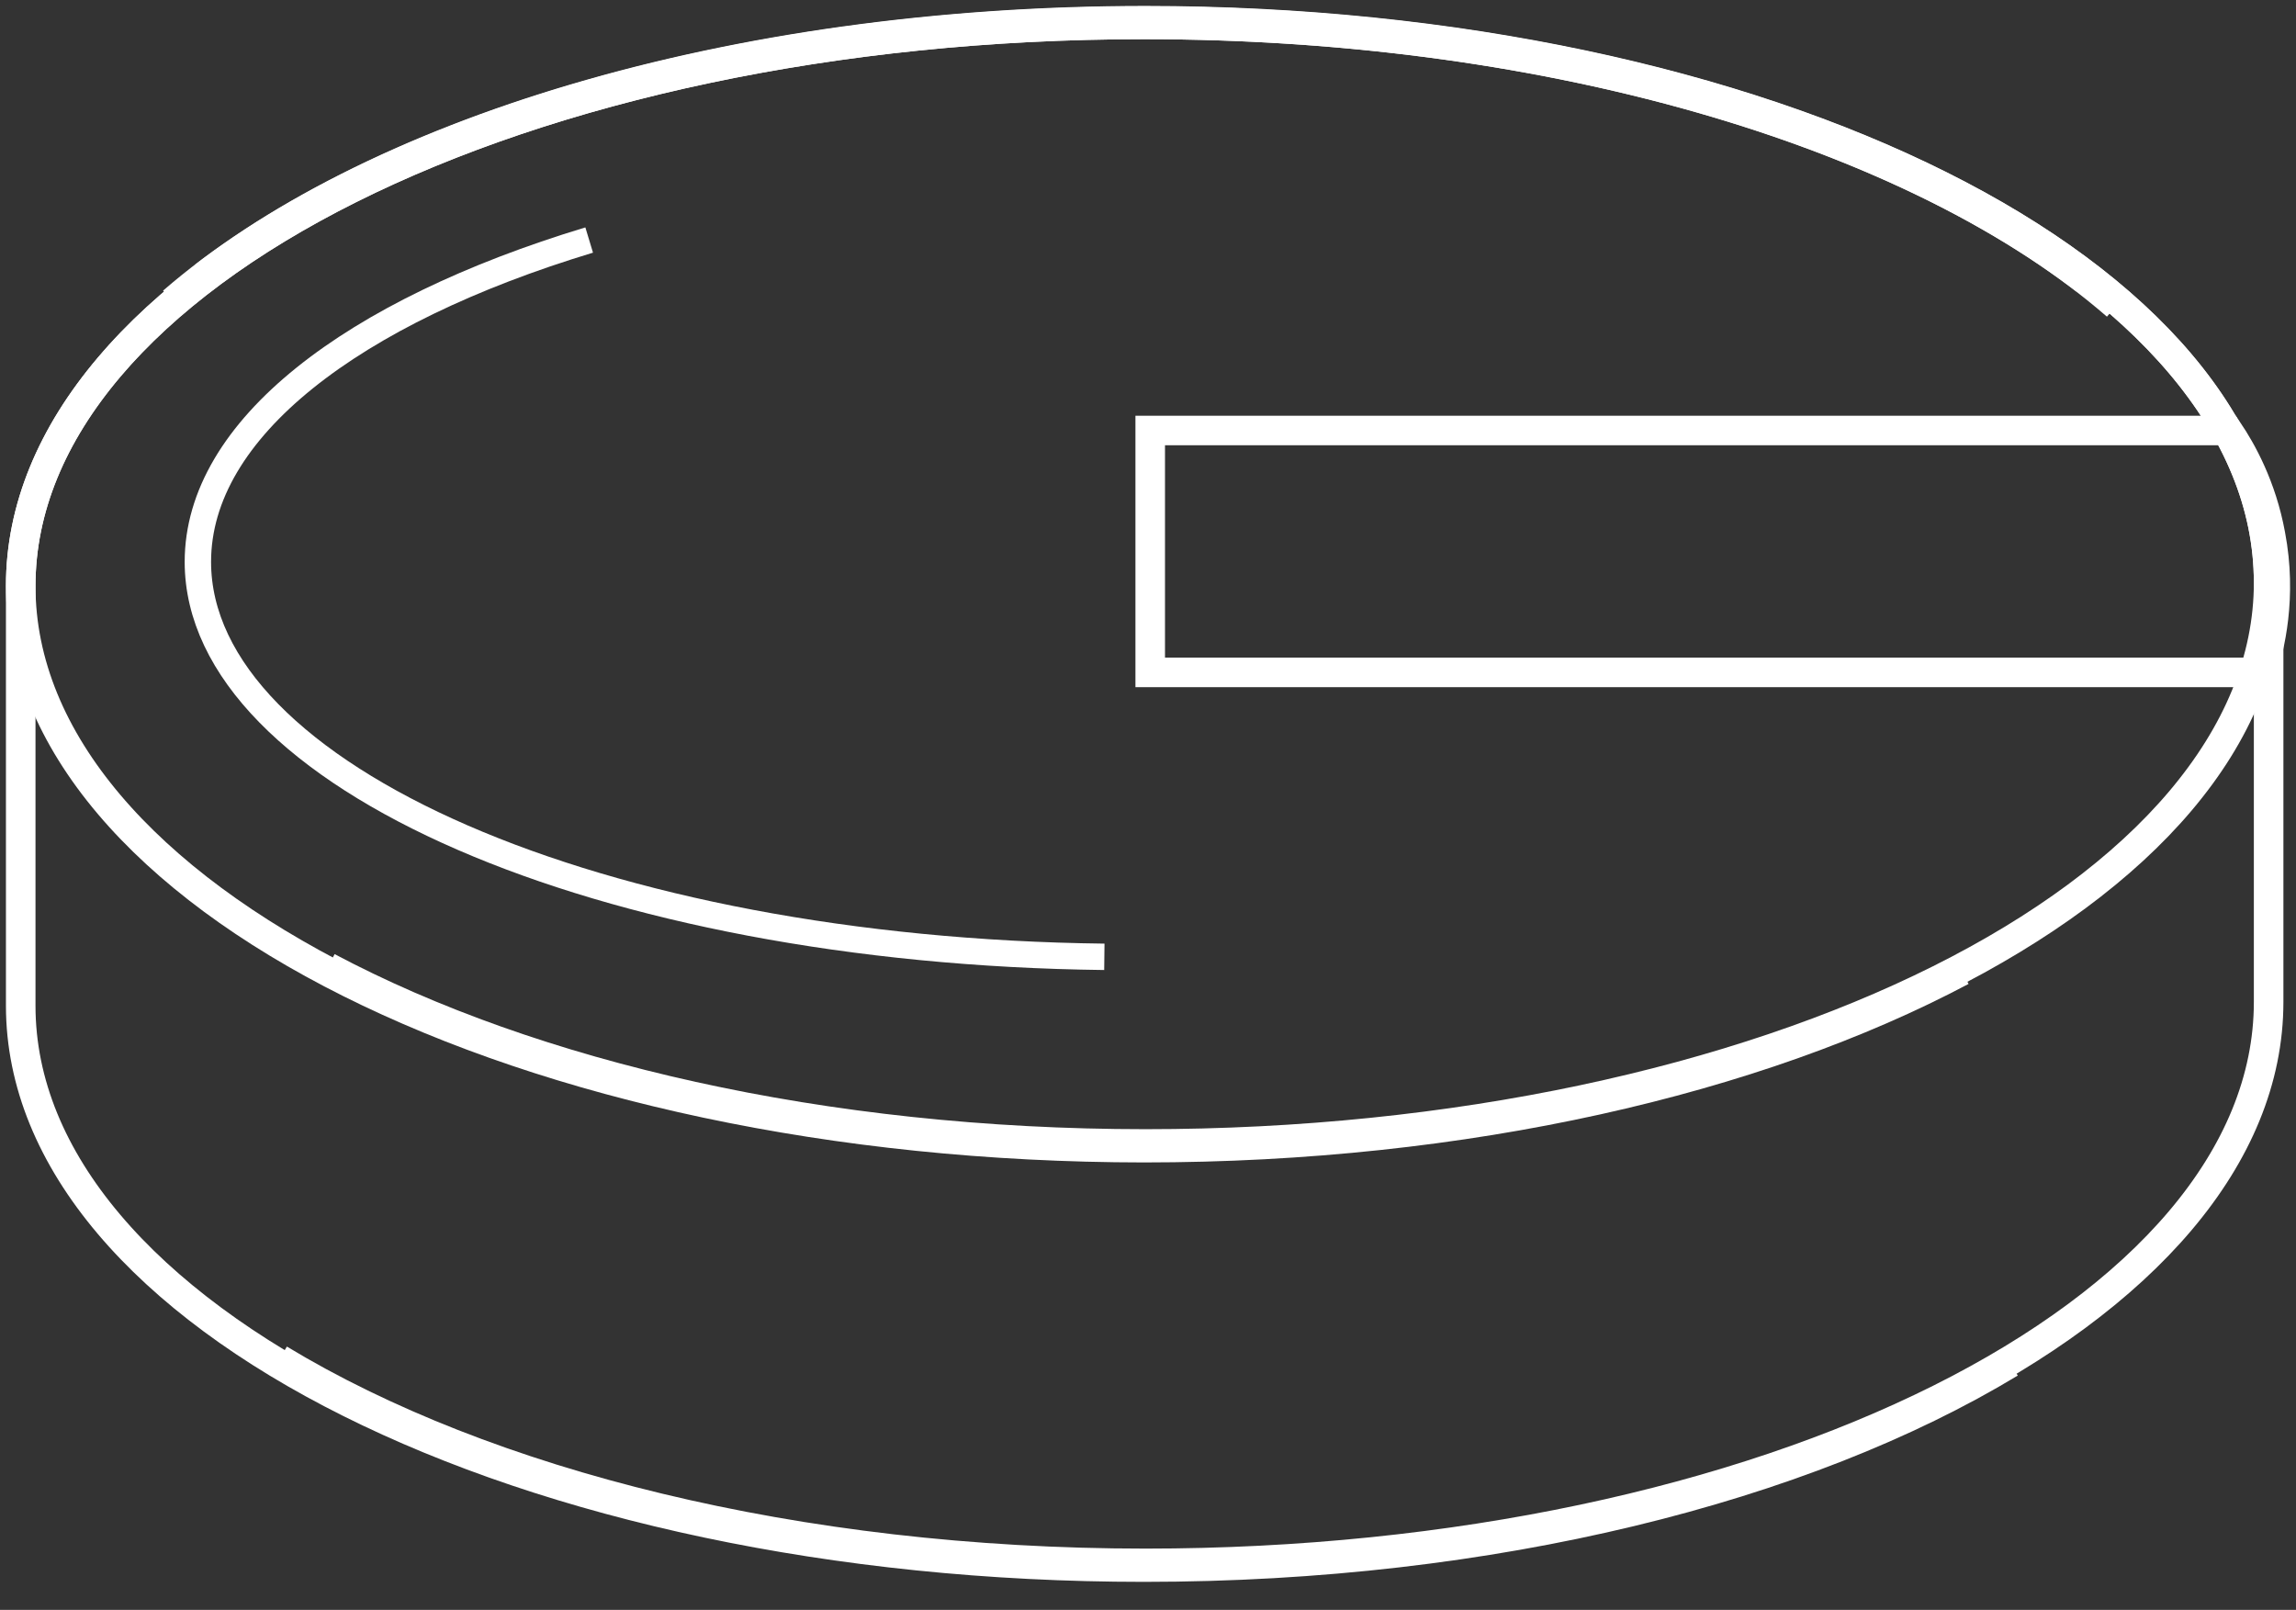 <svg width="87" height="61" viewBox="0 0 87 61" fill="none" xmlns="http://www.w3.org/2000/svg">
<rect x="0" y="0" width="87" height="61" fill="#333333" stroke="none"/>
<path d="M84.421 16.312C84.94 17.083 85.697 18.429 86.033 20.265C86.481 22.619 86.005 24.539 85.697 25.478H43.584V16.312H84.421Z" stroke="white" stroke-width="1.12" stroke-miterlimit="10"/>
<path d="M80.203 11.576C72.86 5.199 59.098 0.925 43.346 0.925C19.844 0.925 0.785 10.441 0.785 22.198V38.105C0.785 49.862 19.844 59.378 43.346 59.378C56.561 59.378 68.361 56.365 76.167 51.642" stroke="white" stroke-width="1.12" stroke-miterlimit="10"/>
<path d="M74.331 36.787C66.567 40.907 55.552 43.486 43.346 43.486C19.844 43.472 0.785 33.942 0.785 22.198C0.785 10.455 19.844 0.925 43.346 0.925C58.285 0.925 71.416 4.779 79.012 10.595" stroke="white" stroke-width="1.12" stroke-miterlimit="10"/>
<path d="M6.545 11.436C13.888 5.073 27.65 0.785 43.402 0.785C66.904 0.785 85.963 10.314 85.963 22.058V37.964C85.963 49.722 66.904 59.238 43.402 59.238C30.187 59.238 18.387 56.225 10.581 51.502" stroke="white" stroke-width="1.12" stroke-miterlimit="10"/>
<path d="M12.417 36.647C20.18 40.767 31.196 43.346 43.402 43.346C66.904 43.346 85.963 33.816 85.963 22.072C85.963 10.315 66.904 0.799 43.402 0.799C28.463 0.799 15.332 4.653 7.736 10.469" stroke="white" stroke-width="1.12" stroke-miterlimit="10"/>
<path d="M22.325 9.095C13.341 11.814 7.498 16.256 7.498 21.288C7.498 29.416 22.787 36.031 41.846 36.255" stroke="white" stroke-miterlimit="10"/>
</svg>
